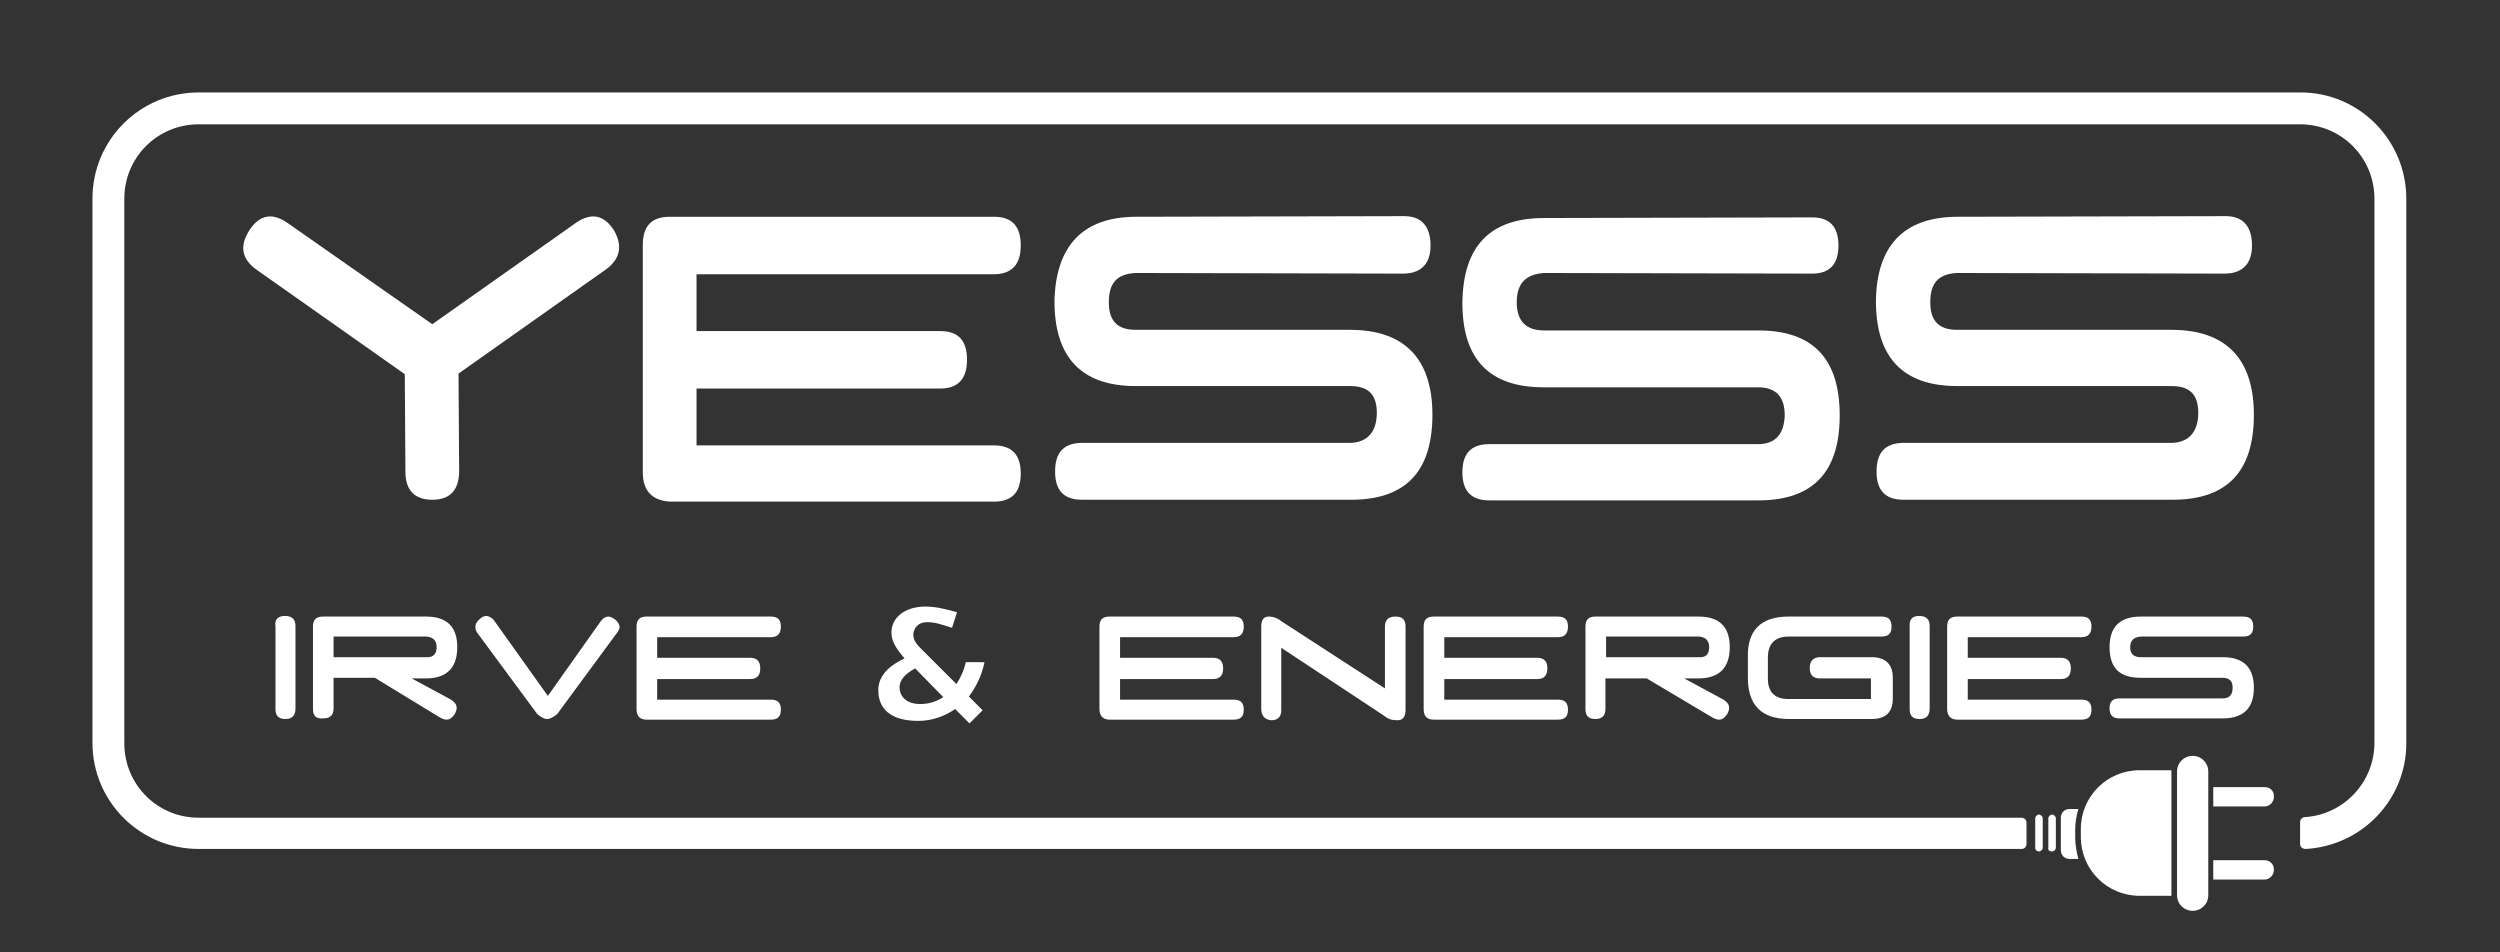 <?xml version="1.0" encoding="utf-8"?>
<!-- Generator: $$$/GeneralStr/196=Adobe Illustrator 27.6.0, SVG Export Plug-In . SVG Version: 6.00 Build 0)  -->
<svg version="1.1" xmlns="http://www.w3.org/2000/svg" xmlns:xlink="http://www.w3.org/1999/xlink" x="0px" y="0px"
	 viewBox="0 0 400.2 152.4" style="enable-background:new 0 0 400.2 152.4;" xml:space="preserve">
<rect x="0" y="0" width="400.2" height="152.4" fill="#333333" stroke="none"/>
<style type="text/css">
	.st0{fill:#FFFFFF;}
</style>
<g id="Calque_2">
</g>
<g id="Layer_2">
	<g>
		<path class="st0" d="M324.4,135.1c0,0,0-2.6,0-3.4c0-0.8-0.8-0.8-0.8-0.8H31.8c-6.6,0-11.9-5.3-11.9-11.9V31.8
			c0-6.6,5.3-11.9,11.9-11.9h336.4c6.6,0,11.9,5.3,11.9,11.9v87.1c0,6.3-4.9,11.5-11.1,11.9c-0.5,0-0.8,0.4-0.8,0.8l0,3.5
			c0,0.5,0.4,0.8,0.9,0.8c9-0.5,16.1-7.9,16.1-16.9V31.8c0-9.4-7.6-17-16.9-17H31.8c-9.4,0-17,7.6-17,17v87.1c0,9.4,7.6,17,17,17
			c0,0,291,0,291.8,0C324.4,135.9,324.4,135.1,324.4,135.1z"/>
		<path class="st0" d="M247.2,34.9l42.9-0.1c2.8,0,4.2,1.5,4.2,4.5c0,3-1.4,4.5-4.2,4.5l-42.9-0.1c-3,0.2-4.4,1.7-4.4,4.7
			c0,3,1.5,4.5,4.4,4.5h34.3c8.7,0,13,4.5,13,13.6c0,9.1-4.3,13.6-13,13.6h-43.1c-2.9,0-4.3-1.5-4.3-4.5c0-3,1.4-4.5,4.3-4.5h43
			c2.8,0,4.2-1.6,4.3-4.6c0-3-1.4-4.5-4.3-4.5h-34.3c-8.7,0-13-4.5-13-13.5C234.2,39.4,238.5,34.9,247.2,34.9"/>
		<path class="st0" d="M181.9,34.7l42.9-0.1c2.8,0,4.2,1.7,4.2,4.7c0,3-1.6,4.5-4.4,4.5l-42.9-0.1c-3,0.2-4.2,1.7-4.2,4.7
			c0,3,1.4,4.4,4.3,4.4h34.3c8.7,0,13.2,4.6,13.2,13.6c0,9.1-4.3,13.6-13,13.6h-43.1c-2.9,0-4.3-1.5-4.3-4.5c0-3,1.3-4.5,4.1-4.6h43
			c2.8,0,4.4-1.7,4.4-4.8c0-3-1.4-4.3-4.3-4.3h-34.3c-8.7,0-13-4.6-13-13.6C169,39.4,173.3,34.7,181.9,34.7"/>
		<path class="st0" d="M313.4,34.7l42.9-0.1c2.8,0,4.2,1.7,4.2,4.7c0,3-1.6,4.5-4.4,4.5l-42.9-0.1c-3,0.2-4.2,1.7-4.2,4.7
			c0,3,1.4,4.4,4.3,4.4h34.3c8.7,0,13.2,4.6,13.2,13.6c0,9.1-4.3,13.6-13,13.6h-43.1c-2.9,0-4.3-1.5-4.3-4.5c0-3,1.3-4.5,4.1-4.6h43
			c2.8,0,4.4-1.7,4.4-4.8c0-3-1.4-4.3-4.3-4.3h-34.3c-8.7,0-13-4.6-13-13.6C300.4,39.4,304.7,34.7,313.4,34.7"/>
		<path class="st0" d="M102.9,75.6V39.2c0-3,1.4-4.5,4.3-4.5h51.9c2.9,0,4.3,1.5,4.3,4.6c0,3-1.4,4.6-4.3,4.6h-47.6v9.1h39
			c2.9,0,4.3,1.5,4.3,4.6c0,3-1.4,4.6-4.3,4.6h-39v9.1h47.6c2.9,0,4.3,1.5,4.3,4.5c0,3-1.4,4.5-4.3,4.5h-51.9
			C104.4,80.1,102.9,78.6,102.9,75.6"/>
		<path class="st0" d="M96.9,43.2L73.4,59.8l0.1,15.6c0,3.1-1.5,4.6-4.3,4.6c-2.8,0-4.3-1.5-4.3-4.5l-0.1-15.6L41.1,43.2
			c-2.4-1.7-2.8-3.8-1.2-6.3c1.6-2.5,3.6-2.9,6-1.3l23.3,16.3l23.1-16.3c2.4-1.6,4.4-1.2,6,1.3C99.7,39.4,99.3,41.5,96.9,43.2"/>
	</g>
	<g>
		<path class="st0" d="M332.2,134.1v-1.3c0-1.1,0.2-2.3,0.5-3.3h-1.4c-0.8,0-1.4,0.6-1.4,1.4v5.2c0,0.8,0.6,1.4,1.4,1.4h1.4
			C332.4,136.3,332.2,135.2,332.2,134.1"/>
		<path class="st0" d="M347.6,143.3v-19.8c0-0.1,0-0.1,0-0.2h-5.1c-5.2,0-9.4,4.2-9.4,9.4v1.3c0,5.2,4.2,9.4,9.4,9.4h5.1
			C347.6,143.4,347.6,143.4,347.6,143.3"/>
		<path class="st0" d="M362.5,126h-8.2v3.1h8.2c0.8,0,1.5-0.7,1.5-1.5v-0.2C364,126.6,363.4,126,362.5,126"/>
		<path class="st0" d="M362.5,137.7h-8.2v3.1h8.2c0.8,0,1.5-0.7,1.5-1.5v-0.2C364,138.4,363.4,137.7,362.5,137.7"/>
		<path class="st0" d="M348.5,143.3v-19.8c0-1.4,1.1-2.5,2.5-2.5h0c1.4,0,2.5,1.1,2.5,2.5v19.8c0,1.4-1.1,2.5-2.5,2.5h0
			C349.6,145.8,348.5,144.7,348.5,143.3"/>
		<path class="st0" d="M328.5,136.3L328.5,136.3c0.3,0,0.6-0.3,0.6-0.6v-4.7c0-0.3-0.3-0.6-0.6-0.6c-0.3,0-0.6,0.3-0.6,0.6v4.7
			C327.8,136.1,328.1,136.3,328.5,136.3"/>
		<path class="st0" d="M326.4,136.3L326.4,136.3c0.3,0,0.6-0.3,0.6-0.6v-4.7c0-0.3-0.3-0.6-0.6-0.6c-0.3,0-0.6,0.3-0.6,0.6v4.7
			C325.8,136.1,326.1,136.3,326.4,136.3"/>
	</g>
	<g>
		<path class="st0" d="M45.6,98.6c1.1,0,1.7,0.5,1.7,1.6l0,13.2c0,1.1-0.5,1.7-1.6,1.7s-1.6-0.5-1.6-1.6v-13.2
			C43.9,99.2,44.5,98.6,45.6,98.6z"/>
		<path class="st0" d="M50.1,113.5v-13.2c0-1.1,0.5-1.6,1.6-1.6h16.5c3.3,0,5,1.6,5,4.9c0,3.3-1.7,5-5,5h-2.3l6.3,3.4
			c0.6,0.4,0.9,0.8,0.9,1.3c0,0.3-0.1,0.6-0.3,1c-0.4,0.6-0.8,0.9-1.3,0.9c-0.3,0-0.6-0.1-1-0.3L60,108.5h-6.6v4.9
			c0,1.1-0.6,1.6-1.6,1.6C50.6,115.1,50.1,114.6,50.1,113.5z M69.9,103.6c0-1.1-0.6-1.6-1.6-1.7H53.4v3.3h14.8
			C69.3,105.3,69.9,104.7,69.9,103.6z"/>
		<path class="st0" d="M98.7,101.4l-9.5,12.9c-0.6,0.5-1.2,0.8-1.6,0.8l0,0c-0.5,0-1-0.3-1.6-0.8l-9.6-13c-0.2-0.3-0.3-0.6-0.3-0.9
			c0-0.5,0.2-0.9,0.7-1.3c0.3-0.3,0.7-0.5,1-0.5c0.4,0,0.8,0.2,1.2,0.6l8.7,12.2l8.5-12c0.4-0.5,0.8-0.7,1.2-0.7
			c0.3,0,0.7,0.2,1.1,0.5c0.5,0.4,0.7,0.9,0.7,1.3C99.1,100.7,99,101.1,98.7,101.4z"/>
		<path class="st0" d="M101.9,113.5v-13.2c0-1.1,0.5-1.6,1.6-1.6h19.9c1.1,0,1.6,0.5,1.6,1.6c0,1.1-0.5,1.7-1.6,1.7h-18.2v3.3h14.9
			c1.1,0,1.6,0.6,1.6,1.7c0,1.1-0.5,1.7-1.6,1.7h-14.9v3.3h18.2c1.1,0,1.6,0.5,1.6,1.6s-0.5,1.6-1.6,1.6h-19.9
			C102.4,115.2,101.9,114.6,101.9,113.5z"/>
		<path class="st0" d="M157.6,106c-0.4,2-1.3,3.9-2.5,5.5l2.2,2.2l-2.1,2.1l-2.3-2.3c-1.6,1.1-3.6,1.9-5.9,1.9c-4.5,0-6.4-2-6.4-4.9
			c0-1.8,1-3.6,4.2-5.1c-1.1-1.3-2.1-2.6-2.1-4.1c0-2.7,2.5-4.2,5.4-4.2c1.8,0,3.2,0.4,5.1,0.9l-0.8,2.5c-1.9-0.6-2.7-0.9-4-0.9
			c-1.6,0-2.2,1.2-2.2,2c0,1.1,0.8,1.8,1.6,2.6l5.3,5.3c0.6-0.9,1.2-2.1,1.5-3.5H157.6z M146.5,107c-1.5,0.8-2.5,1.8-2.5,3
			c0,1.4,1,2.7,3.3,2.7c1.2,0,2.5-0.3,3.7-1.1L146.5,107z"/>
		<path class="st0" d="M176,113.5v-13.2c0-1.1,0.5-1.6,1.6-1.6h19.9c1.1,0,1.6,0.5,1.6,1.6c0,1.1-0.5,1.7-1.6,1.7h-18.2v3.3h14.9
			c1.1,0,1.6,0.6,1.6,1.7c0,1.1-0.5,1.7-1.6,1.7h-14.9v3.3h18.2c1.1,0,1.6,0.5,1.6,1.6s-0.5,1.6-1.6,1.6h-19.9
			C176.6,115.2,176,114.6,176,113.5z"/>
		<path class="st0" d="M201.9,113.5v-13.2c0-1.1,0.4-1.6,1.2-1.6c0.8,0,1.5,0.3,2.1,0.8l16.5,10.7l0-9.9c0-1.1,0.6-1.6,1.7-1.6
			c1.1,0,1.6,0.5,1.6,1.6v13.3c0,1.1-0.4,1.7-1.3,1.7c-0.9,0-1.5-0.2-2.1-0.7l-16.5-10.9v10c0,1.1-0.6,1.6-1.6,1.6
			C202.5,115.2,201.9,114.6,201.9,113.5z"/>
		<path class="st0" d="M227.9,113.5v-13.2c0-1.1,0.5-1.6,1.6-1.6h19.9c1.1,0,1.6,0.5,1.6,1.6c0,1.1-0.5,1.7-1.6,1.7h-18.2v3.3h14.9
			c1.1,0,1.6,0.6,1.6,1.7c0,1.1-0.5,1.7-1.6,1.7h-14.9v3.3h18.2c1.1,0,1.6,0.5,1.6,1.6s-0.5,1.6-1.6,1.6h-19.9
			C228.4,115.2,227.9,114.6,227.9,113.5z"/>
		<path class="st0" d="M253.8,113.5v-13.2c0-1.1,0.5-1.6,1.6-1.6h16.5c3.3,0,5,1.6,5,4.9c0,3.3-1.7,5-5,5h-2.3l6.3,3.4
			c0.6,0.4,0.9,0.8,0.9,1.3c0,0.3-0.1,0.6-0.3,1c-0.4,0.6-0.8,0.9-1.3,0.9c-0.3,0-0.6-0.1-1-0.3l-10.6-6.3h-6.6v4.9
			c0,1.1-0.6,1.6-1.6,1.6C254.3,115.1,253.8,114.6,253.8,113.5z M273.6,103.6c0-1.1-0.6-1.6-1.6-1.7h-14.9v3.3h14.8
			C273.1,105.3,273.6,104.7,273.6,103.6z"/>
		<path class="st0" d="M286.3,98.7l14.9,0c1.1,0,1.6,0.5,1.6,1.6c0,1.1-0.5,1.6-1.6,1.6h-14.9c-2.2,0-3.3,1.2-3.3,3.4v3.3
			c0,2.2,1.1,3.3,3.3,3.3h13.2v-3.3h-8.2c-1.1,0-1.6-0.6-1.6-1.7c0-1.1,0.6-1.7,1.7-1.7h8.2c2.2,0,3.4,1.1,3.4,3.3v3.3
			c0,2.2-1.1,3.3-3.4,3.3h-13.2c-4.4,0-6.6-2.2-6.6-6.6v-3.3C279.7,100.9,281.9,98.7,286.3,98.7z"/>
		<path class="st0" d="M307.2,98.6c1.1,0,1.7,0.5,1.7,1.6l0,13.2c0,1.1-0.5,1.7-1.6,1.7c-1.1,0-1.6-0.5-1.6-1.6v-13.2
			C305.6,99.2,306.1,98.6,307.2,98.6z"/>
		<path class="st0" d="M311.7,113.5v-13.2c0-1.1,0.5-1.6,1.6-1.6h19.9c1.1,0,1.6,0.5,1.6,1.6c0,1.1-0.5,1.7-1.6,1.7H315v3.3h14.9
			c1.1,0,1.6,0.6,1.6,1.7c0,1.1-0.5,1.7-1.6,1.7H315v3.3h18.2c1.1,0,1.6,0.5,1.6,1.6s-0.5,1.6-1.6,1.6h-19.9
			C312.3,115.2,311.7,114.6,311.7,113.5z"/>
		<path class="st0" d="M337.7,103.6c0-3.3,1.7-4.9,5-4.9l16.4,0c1.1,0,1.6,0.5,1.6,1.6c0,1.1-0.5,1.6-1.6,1.6l-16.4,0
			c-1.1,0.1-1.7,0.6-1.7,1.7c0,1.1,0.6,1.6,1.7,1.6h13.1c3.3,0,5,1.6,5,4.9v0c0,3.3-1.7,4.9-5,4.9h-16.5c-1.1,0-1.6-0.5-1.6-1.6
			c0-1.1,0.5-1.6,1.6-1.6h16.5c1.1,0,1.6-0.6,1.6-1.7c0-1.1-0.5-1.6-1.7-1.6h-13.1C339.3,108.5,337.7,106.9,337.7,103.6z"/>
	</g>
</g>
</svg>
